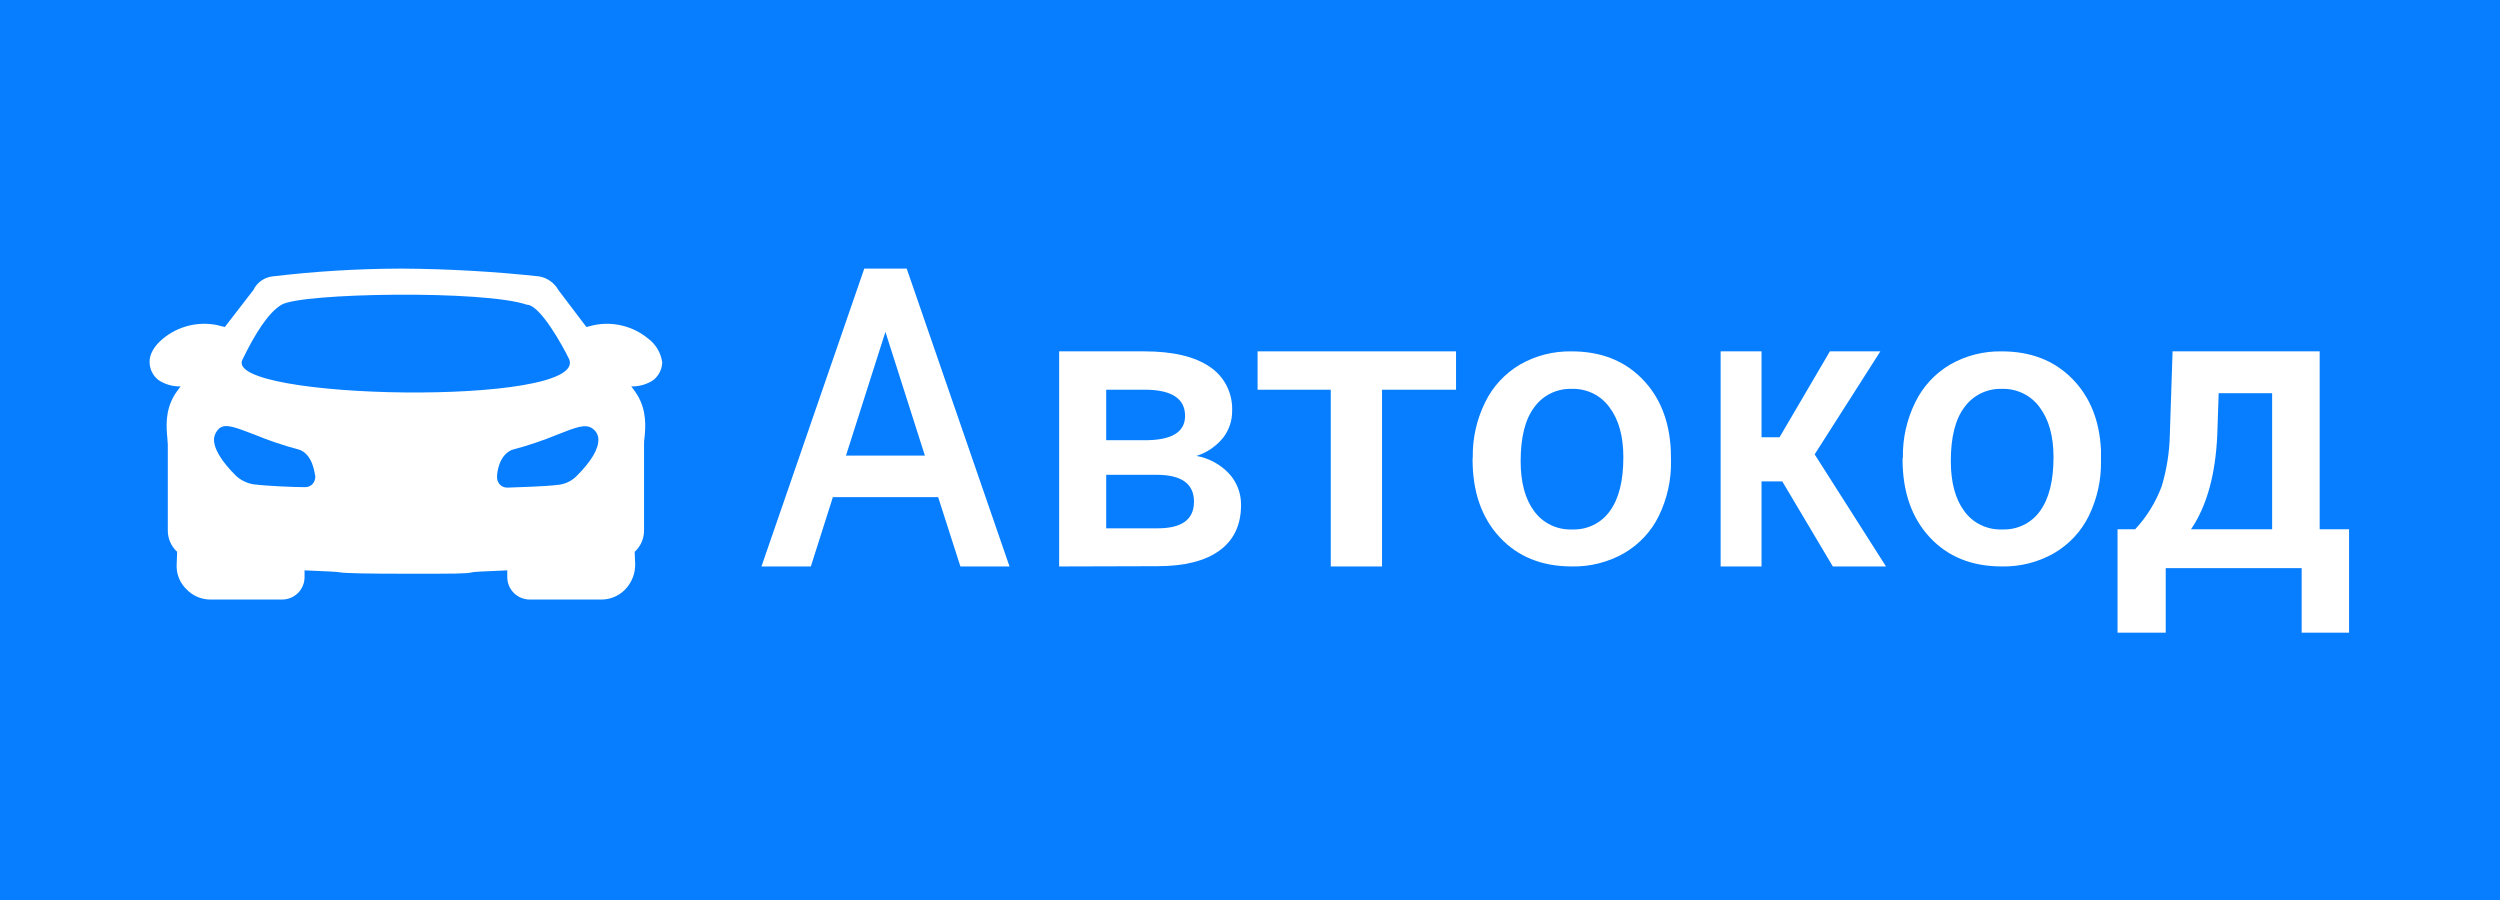 <svg xmlns="http://www.w3.org/2000/svg" width="819" height="295" viewBox="0 0 819 295" fill="none"><rect width="819" height="295" fill="#067EFF"></rect><g clip-path="url(#clip0)"><path d="M307.336 162.857H272.85L265.633 185.573H249.455L283.135 88H297.04L330.72 185.573H314.626L307.336 162.857ZM277.145 149.249H302.994L290.063 108.715L277.145 149.249Z" fill="white"></path><path d="M346.973 185.573V115.104H374.832C384.231 115.104 391.385 116.788 396.296 120.156C398.648 121.699 400.566 123.849 401.856 126.389C403.147 128.93 403.765 131.773 403.65 134.636C403.677 137.819 402.633 140.913 400.697 143.398C398.41 146.209 395.38 148.28 391.971 149.359C396.035 150.086 399.77 152.114 402.641 155.154C405.191 157.915 406.599 161.583 406.567 165.387C406.567 171.954 404.212 176.947 399.5 180.366C394.788 183.786 388.007 185.491 379.158 185.483L346.973 185.573ZM362.392 144.218H375.093C383.844 144.218 388.222 141.569 388.231 136.274C388.231 130.713 384.077 127.849 375.767 127.678H362.392V144.218ZM362.392 155.551V173.076H379.282C387.201 173.076 391.157 170.163 391.149 164.339C391.14 158.515 387.123 155.585 379.095 155.551H362.392Z" fill="white"></path><path d="M476.998 127.678H452.754V185.573H435.958V127.678H411.985V115.104H476.998V127.678Z" fill="white"></path><path d="M482.479 149.764C482.379 143.536 483.773 137.37 486.55 131.758C489.031 126.645 492.999 122.354 497.964 119.417C503.086 116.488 508.941 114.997 514.881 115.109C524.316 115.109 531.967 118.063 537.834 123.971C543.7 129.878 546.876 137.694 547.358 147.419L547.421 151.01C547.533 157.217 546.175 163.366 543.452 168.979C540.982 174.076 537.009 178.342 532.039 181.234C526.865 184.185 520.952 185.684 514.956 185.566C505.107 185.566 497.218 182.374 491.293 175.989C485.365 169.605 482.407 161.089 482.416 150.443L482.479 149.764ZM498.166 151.084C498.166 158.078 499.654 163.554 502.63 167.511C504.022 169.427 505.887 170.974 508.05 172.011C510.214 173.048 512.609 173.541 515.02 173.448C517.436 173.543 519.838 173.042 522 171.988C524.162 170.935 526.015 169.365 527.385 167.425C530.343 163.402 531.818 157.515 531.81 149.765C531.81 142.894 530.293 137.448 527.258 133.425C525.875 131.497 524.02 129.936 521.862 128.882C519.702 127.829 517.306 127.316 514.893 127.39C512.512 127.319 510.152 127.825 508.023 128.861C505.894 129.897 504.062 131.431 502.693 133.326C499.676 137.25 498.166 143.17 498.166 151.084Z" fill="white"></path><path d="M583.866 157.7H577.076V185.573H563.681V115.104H577.076V143.246H582.978L599.47 115.104H616.005L594.48 148.848L617.858 185.573H600.434L583.866 157.7Z" fill="white"></path><path d="M623.389 149.764C623.292 143.536 624.684 137.37 627.463 131.758C629.939 126.646 633.91 122.354 638.873 119.417C643.998 116.486 649.86 114.996 655.803 115.11C665.225 115.11 672.874 118.063 678.758 123.971C684.642 129.878 687.816 137.695 688.282 147.419V151.01C688.396 157.217 687.036 163.366 684.311 168.979C681.83 174.07 677.859 178.333 672.896 181.234C667.722 184.185 661.811 185.684 655.814 185.566C645.948 185.566 638.06 182.374 632.155 175.989C626.244 169.605 623.286 161.089 623.275 150.443L623.389 149.764ZM639.09 151.084C639.09 158.077 640.574 163.553 643.543 167.51C644.935 169.428 646.799 170.976 648.966 172.013C651.133 173.05 653.533 173.542 655.944 173.446C658.36 173.539 660.76 173.035 662.922 171.982C665.084 170.929 666.937 169.361 668.307 167.424C671.249 163.4 672.728 157.513 672.733 149.763C672.733 142.893 671.217 137.446 668.183 133.423C666.796 131.498 664.943 129.939 662.781 128.885C660.625 127.832 658.23 127.317 655.814 127.388C653.436 127.316 651.074 127.821 648.939 128.857C646.81 129.893 644.979 131.428 643.603 133.324C640.585 137.25 639.079 143.17 639.09 151.084Z" fill="white"></path><path d="M699.475 173.393C703.262 169.334 706.215 164.544 708.171 159.304C709.834 153.782 710.733 148.051 710.842 142.276L711.736 115.104H759.926V173.393H769.553V207.255H754.026V186.116H709.493V207.255H693.706V173.393H699.475ZM717.776 173.393H744.35V128.818H726.835L726.38 142.405C725.816 155.45 722.95 165.779 717.776 173.393Z" fill="white"></path><path d="M215.456 114.406C214.673 113.066 213.628 111.894 212.385 110.959C209.958 108.943 207.103 107.495 204.037 106.721C200.97 105.947 197.767 105.868 194.665 106.489C193.857 106.642 192.896 106.96 192.101 107.126L182.921 95.004C182.271 93.842 181.371 92.839 180.28 92.068C179.192 91.296 177.942 90.777 176.625 90.547C161.8 88.948 146.903 88.099 131.993 88H130.71C116.868 88.057 103.04 88.907 89.296 90.547C87.953 90.696 86.671 91.183 85.571 91.964C84.472 92.744 83.591 93.79 83.014 95.003L73.654 107.126C72.846 106.96 71.717 106.642 71.089 106.489C67.987 105.868 64.784 105.947 61.717 106.72C58.651 107.494 55.797 108.942 53.37 110.958C50.459 113.339 48.856 116.217 49.01 118.764C49.035 119.875 49.307 120.966 49.809 121.959C50.309 122.952 51.027 123.822 51.908 124.507C54.05 125.931 56.587 126.656 59.165 126.582C58.523 127.372 57.883 128.326 57.229 129.294C54.01 134.553 54.498 139.965 54.818 143.479C54.818 144.281 54.972 144.918 54.972 145.555V173.772C54.965 175.088 55.234 176.392 55.762 177.6C56.289 178.807 57.064 179.893 58.036 180.788L57.87 184.939C57.795 186.444 58.045 187.947 58.602 189.348C59.159 190.748 60.011 192.015 61.101 193.063C62.136 194.144 63.387 195.001 64.773 195.578C66.159 196.154 67.65 196.438 69.153 196.412H92.36C93.333 196.417 94.296 196.231 95.196 195.865C96.096 195.498 96.914 194.959 97.603 194.277C98.292 193.595 98.838 192.785 99.21 191.892C99.582 191 99.773 190.043 99.772 189.078V186.85C107.35 187.168 110.734 187.321 111.311 187.487C112.914 187.805 120.287 187.958 134.505 187.958C148.725 187.958 153.046 187.958 154.649 187.487C155.303 187.321 158.687 187.168 166.188 186.85V189.078C166.186 190.044 166.377 191 166.749 191.892C167.121 192.785 167.667 193.595 168.356 194.277C169.045 194.958 169.863 195.498 170.762 195.865C171.662 196.231 172.626 196.417 173.598 196.412H196.806C198.308 196.438 199.8 196.154 201.186 195.578C202.572 195.001 203.822 194.145 204.857 193.063C206.94 190.864 208.097 187.957 208.088 184.939L207.922 180.788C208.894 179.893 209.669 178.808 210.197 177.6C210.724 176.392 210.993 175.088 210.987 173.772V145.555C210.967 144.859 211.019 144.164 211.141 143.479C211.474 139.965 211.949 134.566 208.73 129.294C208.088 128.326 207.448 127.371 206.794 126.582C209.371 126.656 211.908 125.931 214.051 124.507C214.917 123.81 215.624 122.936 216.124 121.946C216.624 120.956 216.905 119.871 216.949 118.764C216.748 117.227 216.24 115.746 215.456 114.406ZM102.335 158.633C102.02 158.947 101.644 159.193 101.229 159.357C100.815 159.521 100.371 159.6 99.925 159.588H99.758C96.374 159.588 87.834 159.269 82.834 158.633C80.791 158.248 78.897 157.31 77.359 155.921C72.371 150.967 69.948 146.829 70.115 143.633C70.262 142.34 70.894 141.149 71.884 140.297C73.974 138.692 77.038 139.966 83.321 142.36C88.094 144.33 92.994 145.98 97.989 147.3L98.463 147.466C102.502 149.376 102.976 154.634 103.297 156.086C103.317 157.027 102.973 157.938 102.335 158.633ZM79.41 117.847C83.655 109.111 87.937 102.376 92.232 99.829C98.656 95.933 158.649 94.978 172.611 99.829C176.894 99.829 184.395 113.34 186.536 117.847C191.895 133.268 72.999 131.013 79.41 117.847ZM188.767 156.073C187.275 157.529 185.358 158.478 183.292 158.786C178.291 159.423 169.751 159.588 166.367 159.74H166.213C165.765 159.754 165.319 159.676 164.901 159.512C164.485 159.348 164.106 159.1 163.79 158.785C163.148 158.092 162.803 157.179 162.828 156.238C162.828 154.634 163.47 149.375 167.496 147.465L167.983 147.3C172.972 145.974 177.867 144.324 182.638 142.359C188.703 139.965 191.92 138.692 194.177 140.449C194.719 140.834 195.165 141.335 195.485 141.914C195.805 142.494 195.987 143.138 196.024 143.797C196.178 146.981 193.767 151.133 188.767 156.073Z" fill="white"></path></g><defs><clipPath id="clip0"><rect width="720.553" height="119.255" fill="white" transform="translate(49 88)"></rect></clipPath></defs></svg>